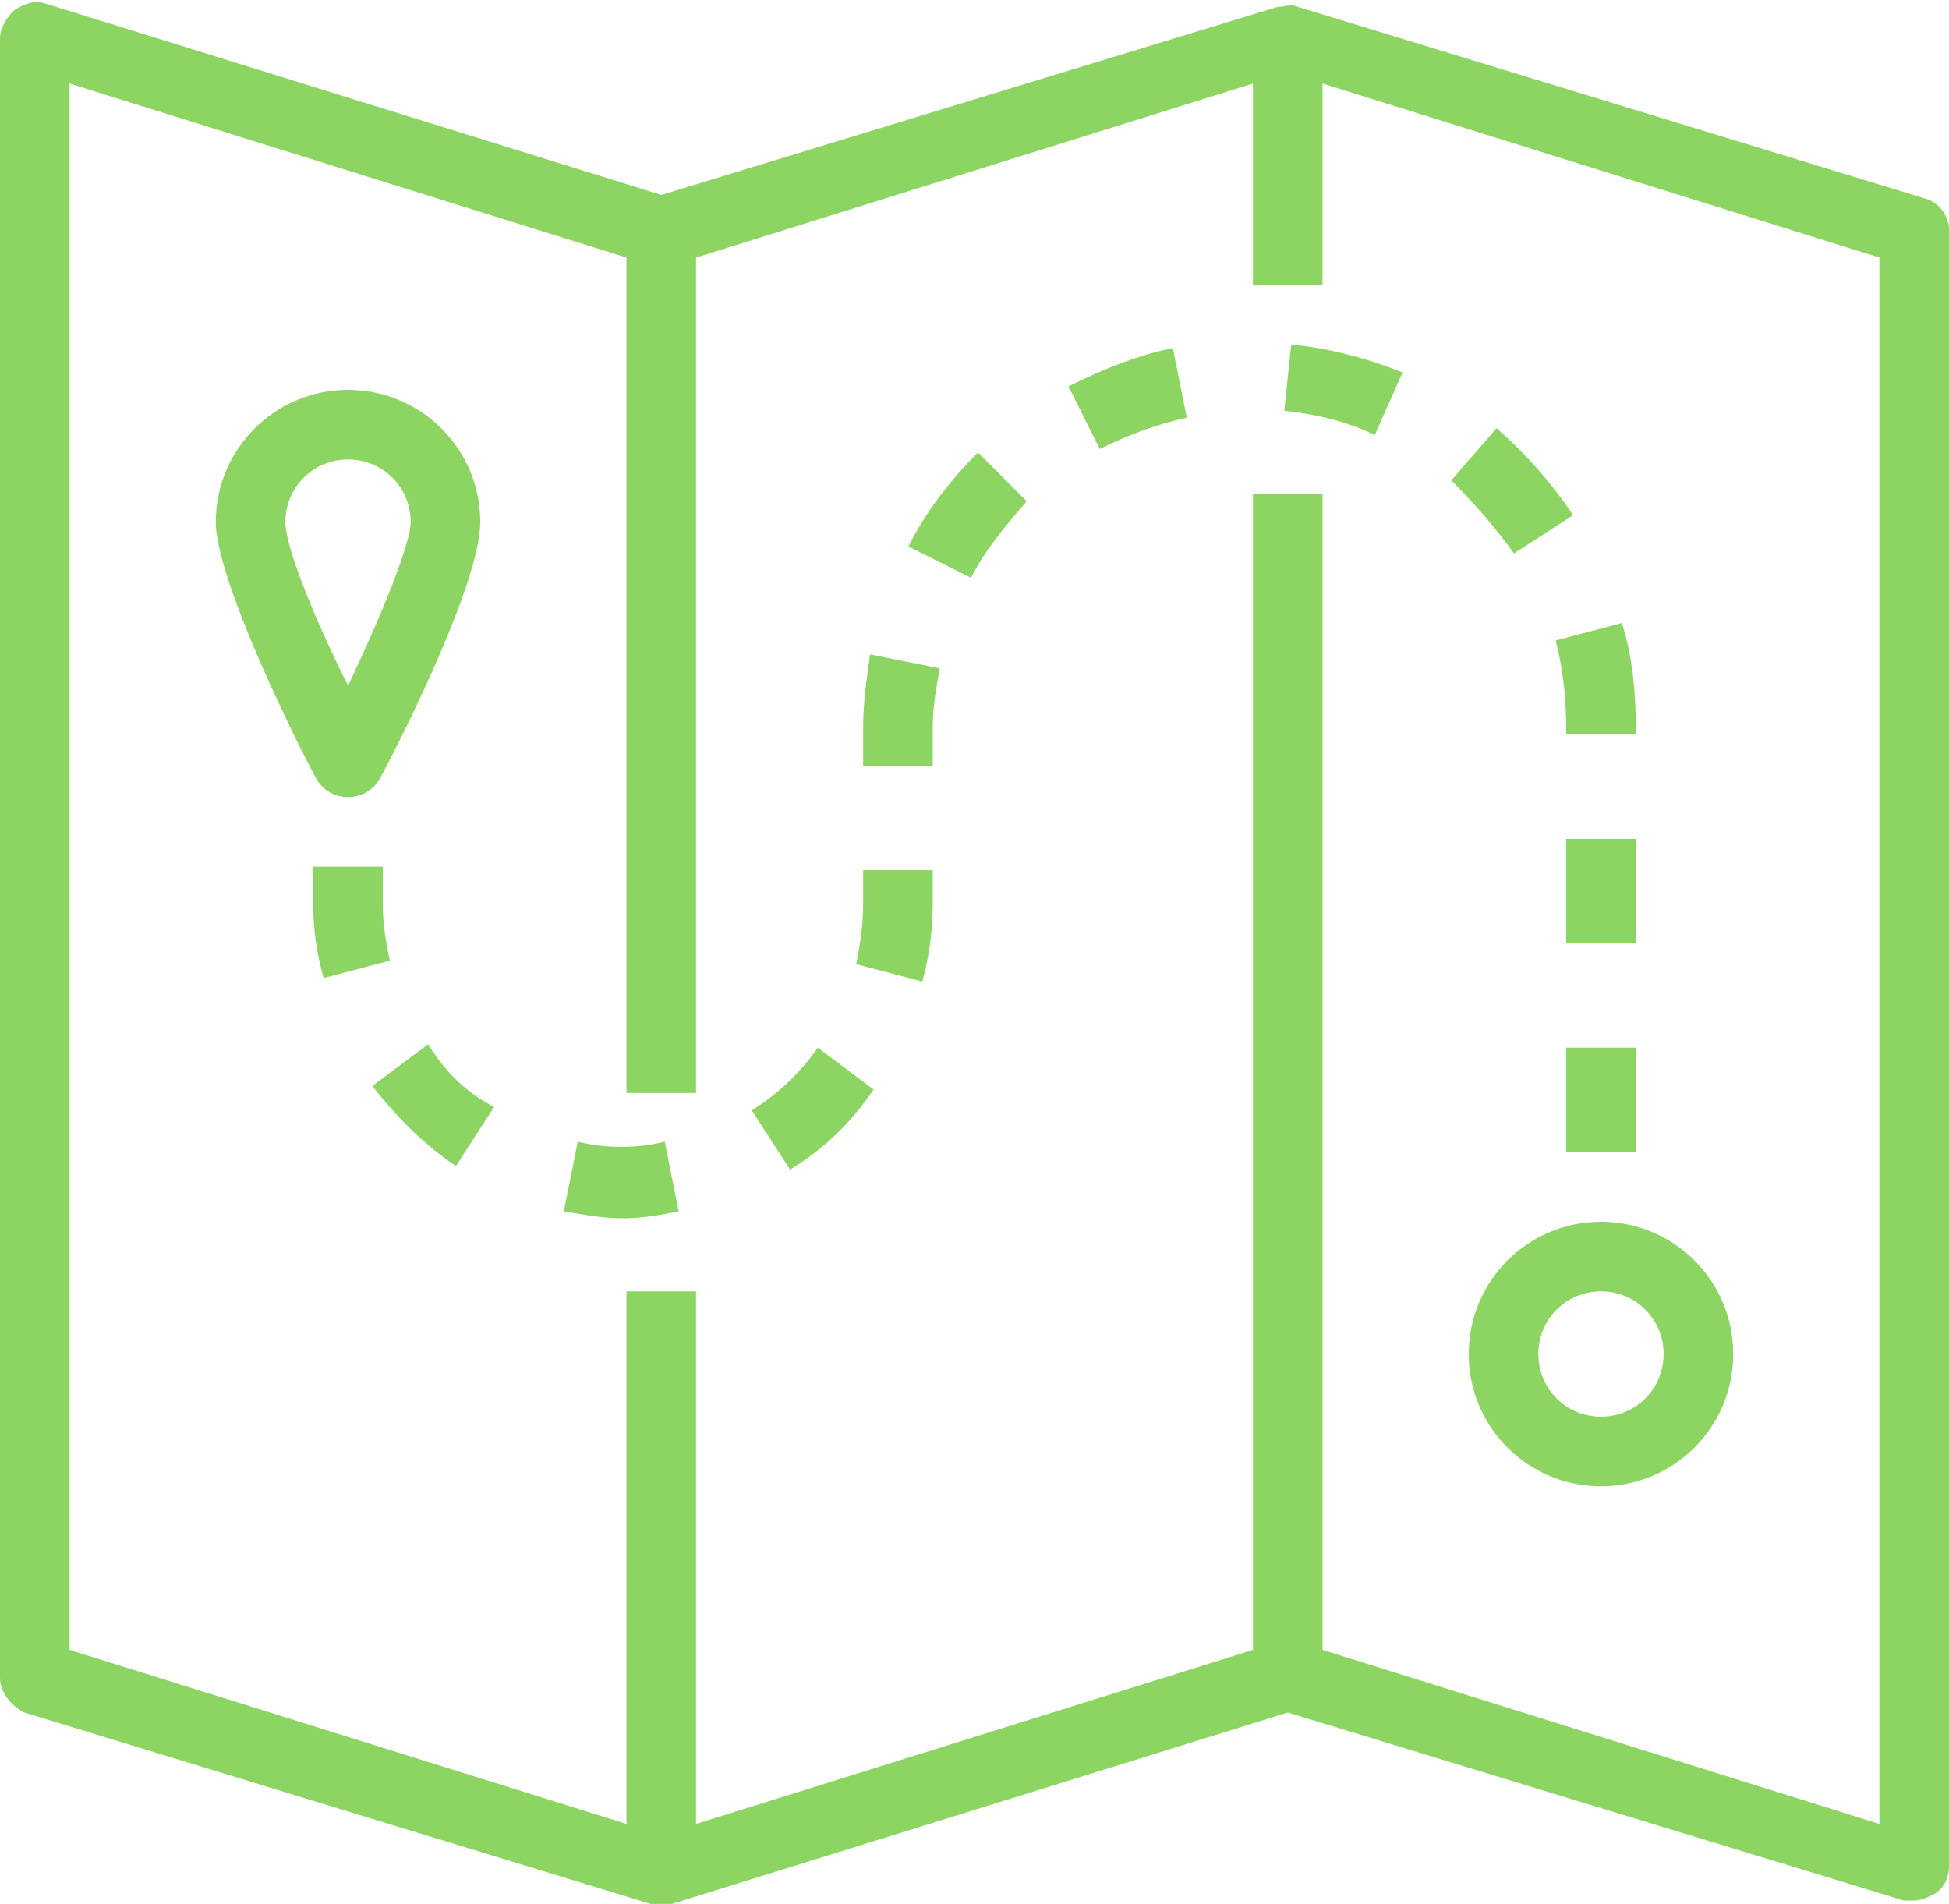 <?xml version="1.0" encoding="UTF-8" standalone="no"?><svg xmlns="http://www.w3.org/2000/svg" xmlns:xlink="http://www.w3.org/1999/xlink" fill="#8dd562" height="54.7" preserveAspectRatio="xMidYMid meet" version="1" viewBox="4.0 4.6 56.0 54.7" width="56" zoomAndPan="magnify"><g><g id="change1_1"><path d="M59.3,10.3l-18-5.5c-0.2-0.1-0.4,0-0.6,0l0,0L23,10.2L5.3,4.7C5,4.6,4.7,4.7,4.4,4.9C4.2,5.1,4,5.4,4,5.7v47.1 c0,0.4,0.3,0.8,0.7,1l18,5.5c0.1,0,0.2,0,0.3,0c0.1,0,0.2,0,0.3,0l0,0L41,53.8l17.7,5.4c0.1,0,0.2,0,0.3,0c0.2,0,0.4-0.1,0.6-0.2 c0.3-0.2,0.4-0.5,0.4-0.8V11.2C60,10.8,59.7,10.4,59.3,10.3z M58,57L42,52V18.8h-2V52L24,57V41.7h-2V57L6,52V7L22,12v24h2V12L40,7 v5.8h2V7L58,12V57z" fill="inherit"/><path d="M14,27.5c0.4,0,0.7-0.2,0.9-0.5c0.7-1.3,2.9-5.7,2.9-7.4c0-2.1-1.7-3.8-3.8-3.8s-3.8,1.7-3.8,3.8c0,1.6,2.2,6.1,2.9,7.4 C13.3,27.3,13.6,27.5,14,27.5z M14,17.8c1,0,1.8,0.8,1.8,1.8c0,0.6-0.8,2.6-1.8,4.7c-1-2-1.8-4-1.8-4.7C12.2,18.6,13,17.8,14,17.8 z" fill="inherit"/><path d="M25.6,36.5l1.1,1.7c1-0.6,1.8-1.4,2.4-2.3l-1.6-1.2C27,35.4,26.4,36,25.6,36.5z" fill="inherit"/><path d="M40.9,16.4c0.9,0.1,1.8,0.3,2.6,0.7l0.8-1.8c-1-0.4-2.1-0.7-3.2-0.8L40.9,16.4z" fill="inherit"/><path d="M15,30.6v-1.1h-2v1.1c0,0.7,0.1,1.4,0.3,2.1l1.9-0.5C15.1,31.7,15,31.2,15,30.6z" fill="inherit"/><path d="M28.8,25.5v1.1h2v-1.1c0-0.6,0.1-1.1,0.2-1.7l-2-0.4C28.9,24.1,28.8,24.8,28.8,25.5z" fill="inherit"/><path d="M16.3,34.6l-1.6,1.2c0.7,0.9,1.5,1.7,2.4,2.3l1.1-1.7C17.4,36,16.8,35.4,16.3,34.6z" fill="inherit"/><path d="M20.6,37.4l-0.4,2c0.6,0.1,1.1,0.2,1.7,0.2c0.6,0,1.1-0.1,1.6-0.2l-0.4-2C22.3,37.6,21.4,37.6,20.6,37.4z" fill="inherit"/><path d="M28.8,30.6c0,0.6-0.1,1.2-0.2,1.7l1.9,0.5c0.2-0.7,0.3-1.5,0.3-2.2v-1h-2V30.6z" fill="inherit"/><path d="M49 28.7H51V31.7H49z" fill="inherit"/><path d="M49,25.5v0.2h2v-0.2c0-1-0.1-2.1-0.4-3L48.7,23C48.9,23.8,49,24.6,49,25.5z" fill="inherit"/><path d="M47.5,20.5l1.7-1.1c-0.6-0.9-1.3-1.7-2.2-2.5l-1.3,1.5C46.4,19.1,47,19.8,47.5,20.5z" fill="inherit"/><path d="M49 34.7H51V37.7H49z" fill="inherit"/><path d="M30.1,20.3l1.8,0.9c0.4-0.8,1-1.5,1.6-2.2l-1.4-1.4C31.3,18.4,30.6,19.3,30.1,20.3z" fill="inherit"/><path d="M34.7,15.7l0.9,1.8c0.8-0.4,1.6-0.7,2.5-0.9l-0.4-2C36.7,14.8,35.7,15.2,34.7,15.7z" fill="inherit"/><path d="M46.2,43.5c0,2.1,1.7,3.8,3.8,3.8s3.8-1.7,3.8-3.8s-1.7-3.8-3.8-3.8S46.2,41.4,46.2,43.5z M51.8,43.5c0,1-0.8,1.8-1.8,1.8 s-1.8-0.8-1.8-1.8s0.8-1.8,1.8-1.8S51.8,42.5,51.8,43.5z" fill="inherit"/></g></g></svg>